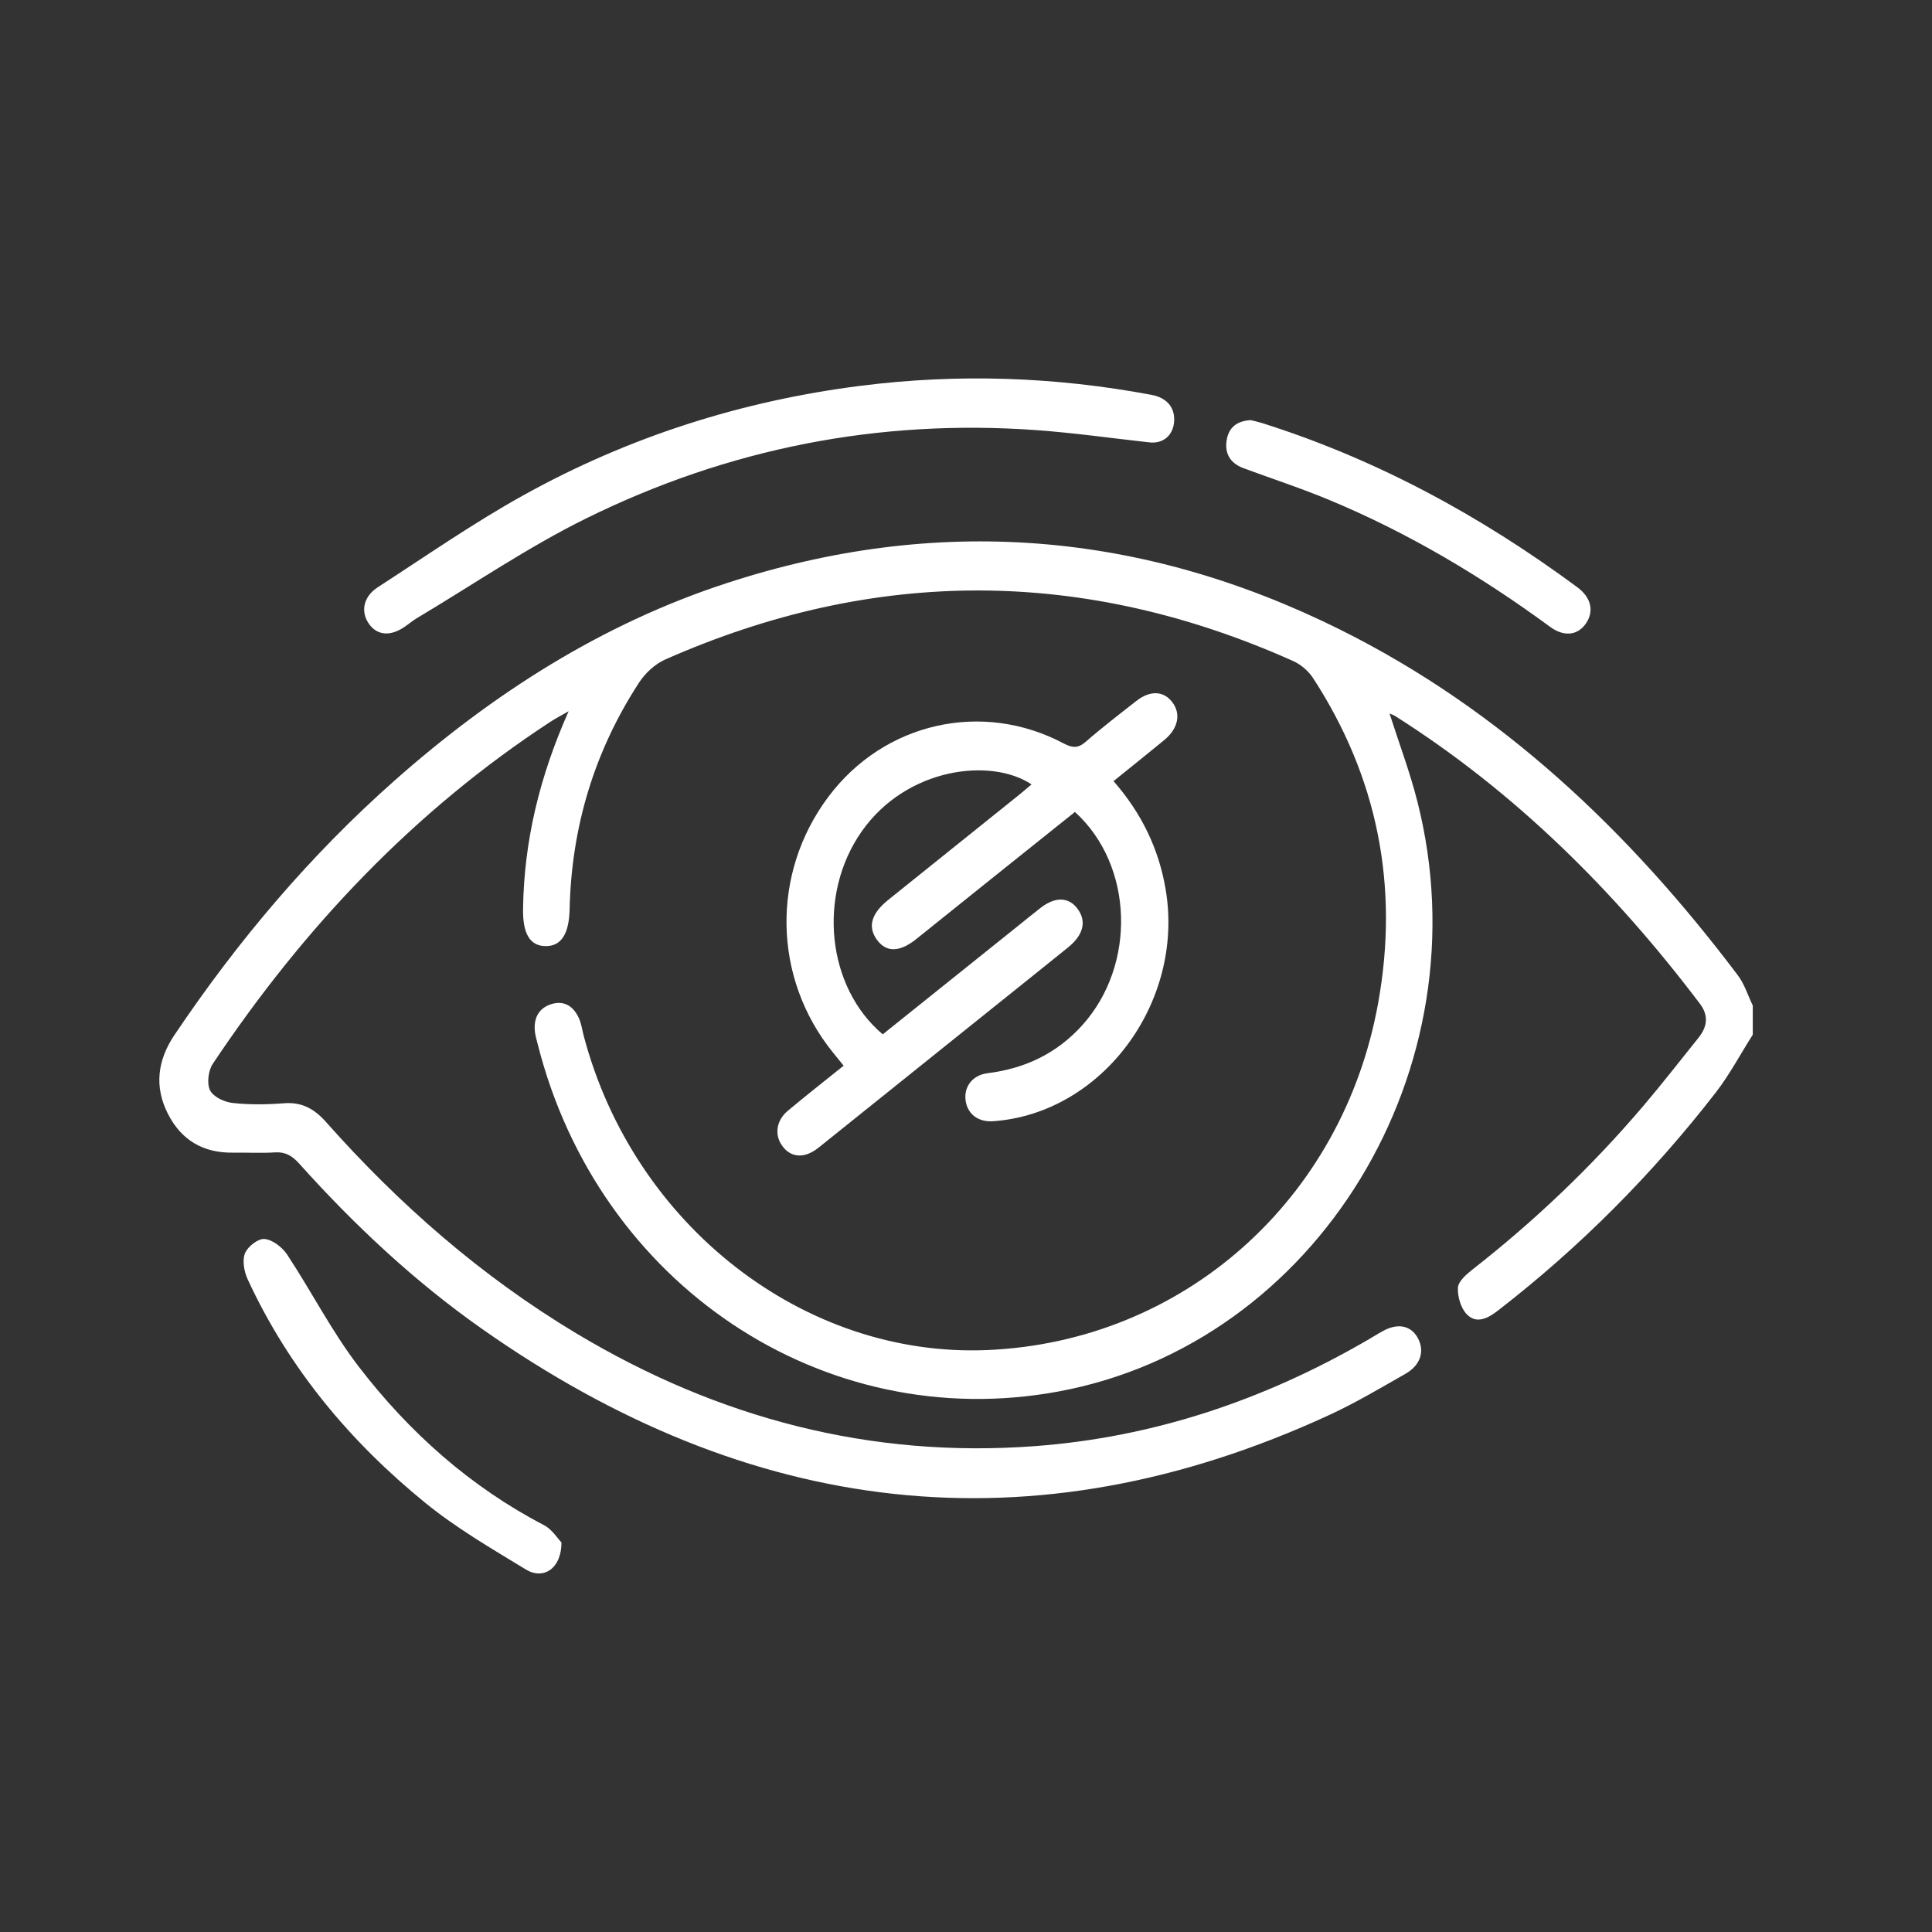 <?xml version="1.0" encoding="UTF-8"?> <svg xmlns="http://www.w3.org/2000/svg" width="97" height="97" viewBox="0 0 97 97" fill="none"><rect x="0" y="0" width="97" height="97" fill="#333333" stroke="none"/><path d="M87.993 51.962C87.379 52.928 86.837 53.956 86.141 54.855C82.938 58.986 79.292 62.64 75.203 65.803C74.704 66.189 74.139 66.485 73.652 65.996C73.352 65.696 73.177 65.106 73.197 64.659C73.212 64.343 73.609 63.99 73.907 63.756C77.031 61.316 79.901 58.586 82.495 55.539C83.449 54.419 84.353 53.251 85.277 52.102C85.72 51.554 85.795 50.984 85.348 50.395C81.02 44.674 76.023 39.734 70.042 35.947C69.958 35.894 69.862 35.865 69.764 35.822C70.24 37.312 70.785 38.752 71.162 40.238C74.571 53.643 66.137 67.473 53.12 69.867C41.33 72.034 30.047 64.501 26.996 52.422C26.935 52.185 26.862 51.944 26.847 51.703C26.808 51.048 27.098 50.588 27.701 50.408C28.321 50.224 28.776 50.513 29.049 51.085C29.187 51.372 29.229 51.71 29.312 52.025C31.829 61.529 40.376 68.177 49.574 67.782C59.381 67.364 67.406 60.278 69.194 50.353C70.257 44.466 69.15 39.002 65.924 34.042C65.692 33.685 65.31 33.362 64.93 33.191C54.437 28.492 43.918 28.464 33.403 33.11C32.894 33.336 32.395 33.792 32.082 34.276C29.853 37.7 28.692 41.501 28.599 45.654C28.569 46.901 28.173 47.506 27.396 47.502C26.61 47.497 26.242 46.881 26.261 45.636C26.309 42.224 27.09 38.993 28.55 35.708C28.146 35.94 27.891 36.072 27.649 36.229C20.826 40.687 15.273 46.533 10.681 53.415C10.458 53.748 10.376 54.412 10.547 54.743C10.719 55.079 11.27 55.331 11.681 55.377C12.53 55.471 13.4 55.458 14.254 55.392C15.139 55.324 15.763 55.651 16.368 56.332C20.062 60.497 24.195 64.098 28.914 66.932C36.062 71.223 43.728 73.22 51.961 72.606C57.891 72.163 63.43 70.311 68.625 67.3C68.898 67.142 69.165 66.973 69.443 66.822C70.194 66.408 70.862 66.555 71.198 67.204C71.534 67.855 71.319 68.543 70.564 68.975C69.307 69.691 68.057 70.434 66.752 71.037C51.79 77.941 37.613 76.163 24.166 66.695C20.801 64.326 17.79 61.507 15.014 58.412C14.667 58.027 14.321 57.823 13.801 57.858C13.102 57.904 12.396 57.86 11.693 57.871C10.234 57.893 9.109 57.268 8.425 55.911C7.736 54.548 7.913 53.227 8.75 51.977C11.931 47.241 15.573 42.941 19.797 39.201C24.76 34.809 30.22 31.328 36.452 29.288C47.015 25.829 57.308 26.649 67.283 31.611C75.328 35.613 81.771 41.696 87.254 48.97C87.584 49.406 87.755 49.976 88.001 50.482V51.96L87.993 51.962Z" fill="white"></path><path d="M55.908 39.219C57.304 40.817 58.183 42.603 58.529 44.685C59.467 50.338 55.328 55.903 49.868 56.293C49.127 56.346 48.591 55.953 48.484 55.28C48.376 54.588 48.802 53.981 49.586 53.882C51.44 53.65 53.038 52.911 54.332 51.48C57.064 48.457 56.922 43.443 53.969 40.766C52.581 41.878 51.179 42.998 49.776 44.12C48.514 45.13 47.255 46.147 45.992 47.156C45.153 47.824 44.479 47.824 44.014 47.164C43.557 46.518 43.751 45.858 44.604 45.174C46.796 43.414 48.989 41.656 51.179 39.896C51.381 39.734 51.577 39.561 51.79 39.383C49.768 38.029 45.519 38.52 43.258 41.751C41.046 44.911 41.488 49.54 44.319 51.931C46.556 50.141 48.806 48.339 51.053 46.535C51.446 46.22 51.836 45.9 52.233 45.59C52.971 45.014 53.648 45.025 54.092 45.617C54.566 46.244 54.407 46.934 53.627 47.565C52.389 48.567 51.145 49.558 49.906 50.553C47.032 52.858 44.156 55.164 41.282 57.472C41.177 57.556 41.077 57.641 40.969 57.715C40.305 58.18 39.662 58.099 39.251 57.498C38.875 56.95 38.982 56.247 39.558 55.765C40.453 55.017 41.371 54.298 42.357 53.505C42.169 53.273 41.993 53.058 41.818 52.841C38.798 49.104 38.704 43.857 41.589 40.006C44.381 36.276 49.309 35.149 53.412 37.33C53.84 37.556 54.13 37.577 54.514 37.24C55.334 36.525 56.196 35.863 57.052 35.193C57.743 34.651 58.417 34.682 58.853 35.248C59.304 35.833 59.158 36.574 58.459 37.152C57.624 37.84 56.778 38.513 55.908 39.217V39.219Z" fill="white"></path><path d="M57.686 22.208C55.8 22 53.917 21.731 52.026 21.595C44.133 21.027 36.571 22.504 29.427 26.029C26.499 27.473 23.761 29.347 20.939 31.03C20.714 31.164 20.511 31.339 20.292 31.486C19.574 31.971 18.906 31.896 18.503 31.291C18.101 30.688 18.249 29.948 18.971 29.481C21.381 27.92 23.75 26.272 26.249 24.882C31.556 21.93 37.239 20.128 43.206 19.37C48.096 18.75 52.969 18.914 57.82 19.826C58.619 19.977 59.022 20.499 58.943 21.227C58.872 21.882 58.375 22.296 57.686 22.208Z" fill="white"></path><path d="M28.19 77.446C28.19 78.752 27.286 79.335 26.407 78.802C24.681 77.752 22.916 76.727 21.346 75.449C17.608 72.405 14.519 68.74 12.434 64.229C12.257 63.846 12.155 63.276 12.301 62.921C12.441 62.579 12.969 62.173 13.286 62.206C13.691 62.248 14.171 62.618 14.419 62.993C15.644 64.85 16.667 66.866 18.011 68.615C20.563 71.938 23.634 74.658 27.311 76.573C27.72 76.786 28.008 77.257 28.192 77.446H28.19Z" fill="white"></path><path d="M62.797 21.093C62.925 21.126 63.127 21.168 63.326 21.229C69.061 23.033 74.308 25.873 79.192 29.483C79.897 30.005 80.043 30.697 79.621 31.307C79.212 31.901 78.526 31.986 77.827 31.473C74.362 28.926 70.699 26.754 66.767 25.113C65.344 24.519 63.877 24.041 62.432 23.506C61.775 23.263 61.458 22.77 61.597 22.046C61.714 21.439 62.123 21.133 62.795 21.093H62.797Z" fill="white"></path></svg> 